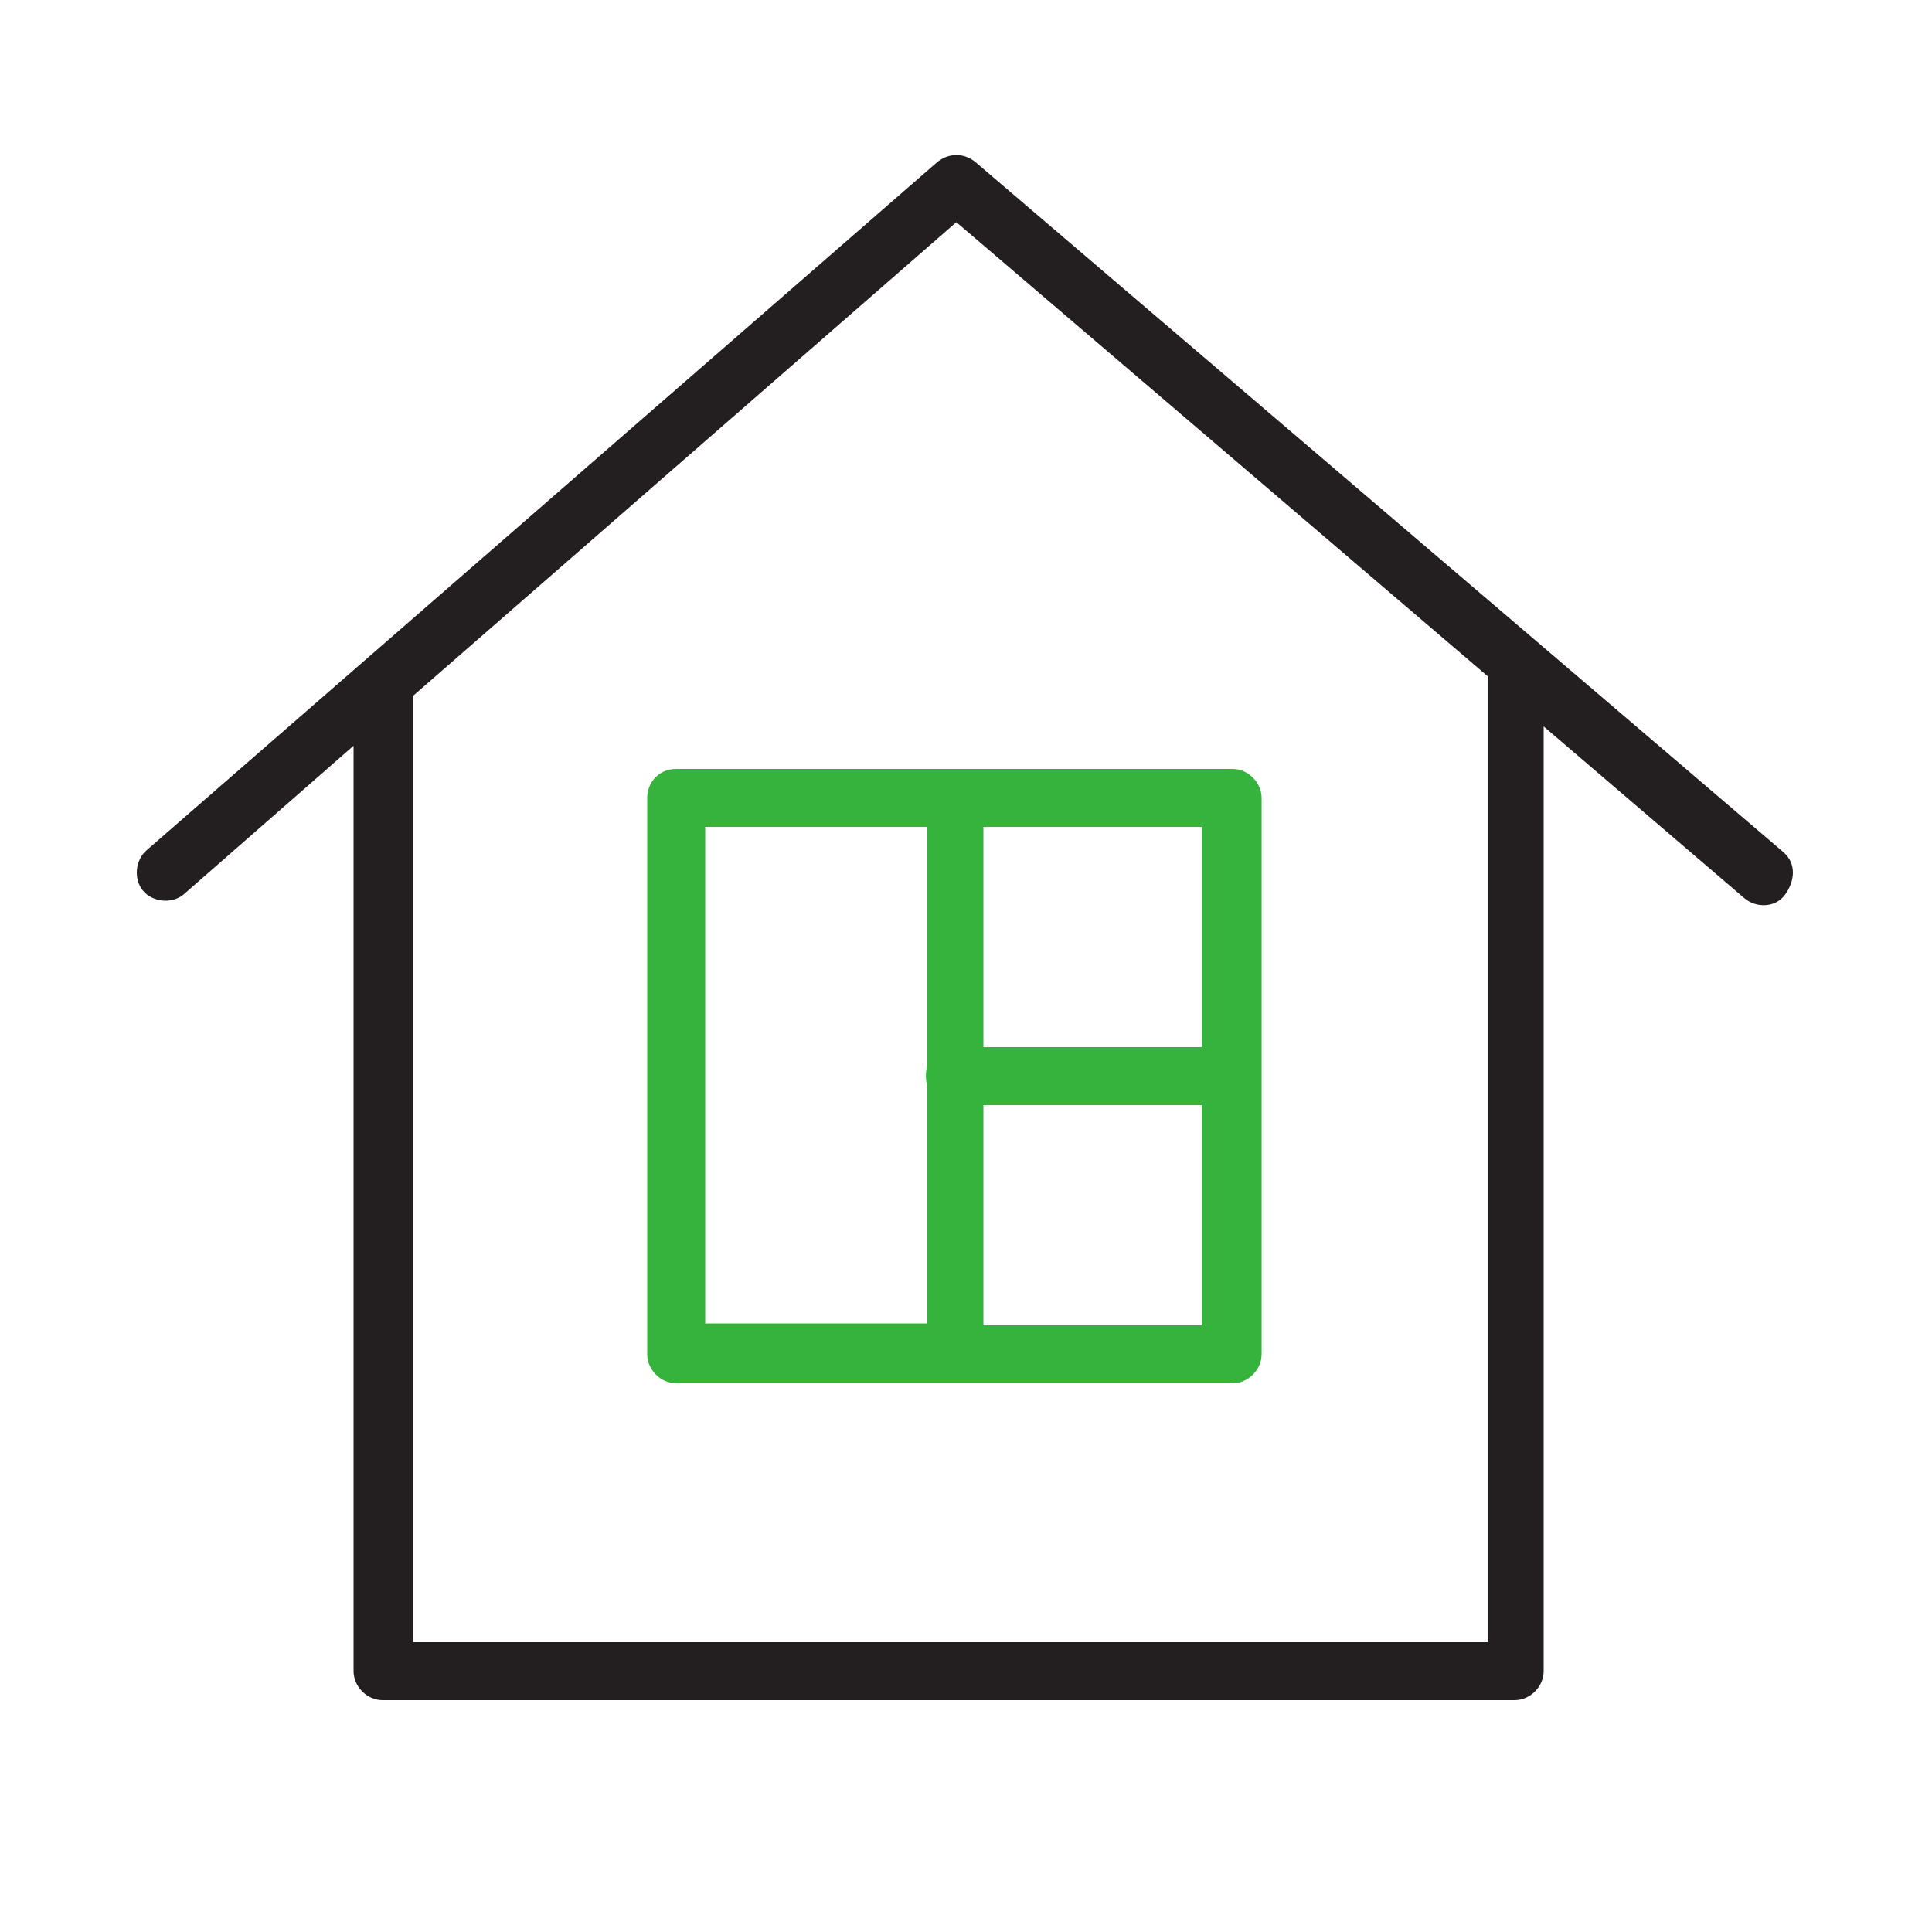 <?xml version="1.0" encoding="UTF-8"?> <svg xmlns="http://www.w3.org/2000/svg" xmlns:xlink="http://www.w3.org/1999/xlink" version="1.1" id="Слой_1" x="0px" y="0px" viewBox="0 0 100 100" style="enable-background:new 0 0 100 100;" xml:space="preserve"> <style type="text/css"> .st0{fill-rule:evenodd;clip-rule:evenodd;fill:#231F20;} .st1{fill-rule:evenodd;clip-rule:evenodd;fill:#35B33C;} </style> <path class="st0" d="M92.3,44.1L50.5,8.4c-0.6-0.5-1.4-0.5-2,0L7.6,44c-0.6,0.5-0.7,1.5-0.2,2.1c0.5,0.6,1.5,0.7,2.1,0.2 c0,0,0,0,0,0l8.8-7.7v47.9c0,0.8,0.7,1.5,1.5,1.5h58.6c0.8,0,1.5-0.7,1.5-1.5V37.6l10.4,8.9c0.6,0.5,1.6,0.5,2.1-0.2 S93,44.7,92.3,44.1z M77,85H21.4V36l28.1-24.5L77,35C77,35,77,85,77,85z"></path> <path class="st1" d="M33.5,41.3v28.8c0,0.8,0.7,1.5,1.5,1.5h28.8c0.8,0,1.5-0.7,1.5-1.5V41.3c0-0.8-0.7-1.5-1.5-1.5H35 C34.1,39.8,33.5,40.5,33.5,41.3z M50.9,68.6V57.2h11.3v11.4H50.9z M62.2,54.2H50.9V42.8h11.3L62.2,54.2L62.2,54.2z M36.5,42.8h11.5 v12.3c-0.1,0.4-0.1,0.8,0,1.1v12.3H36.5V42.8z"></path> </svg> 